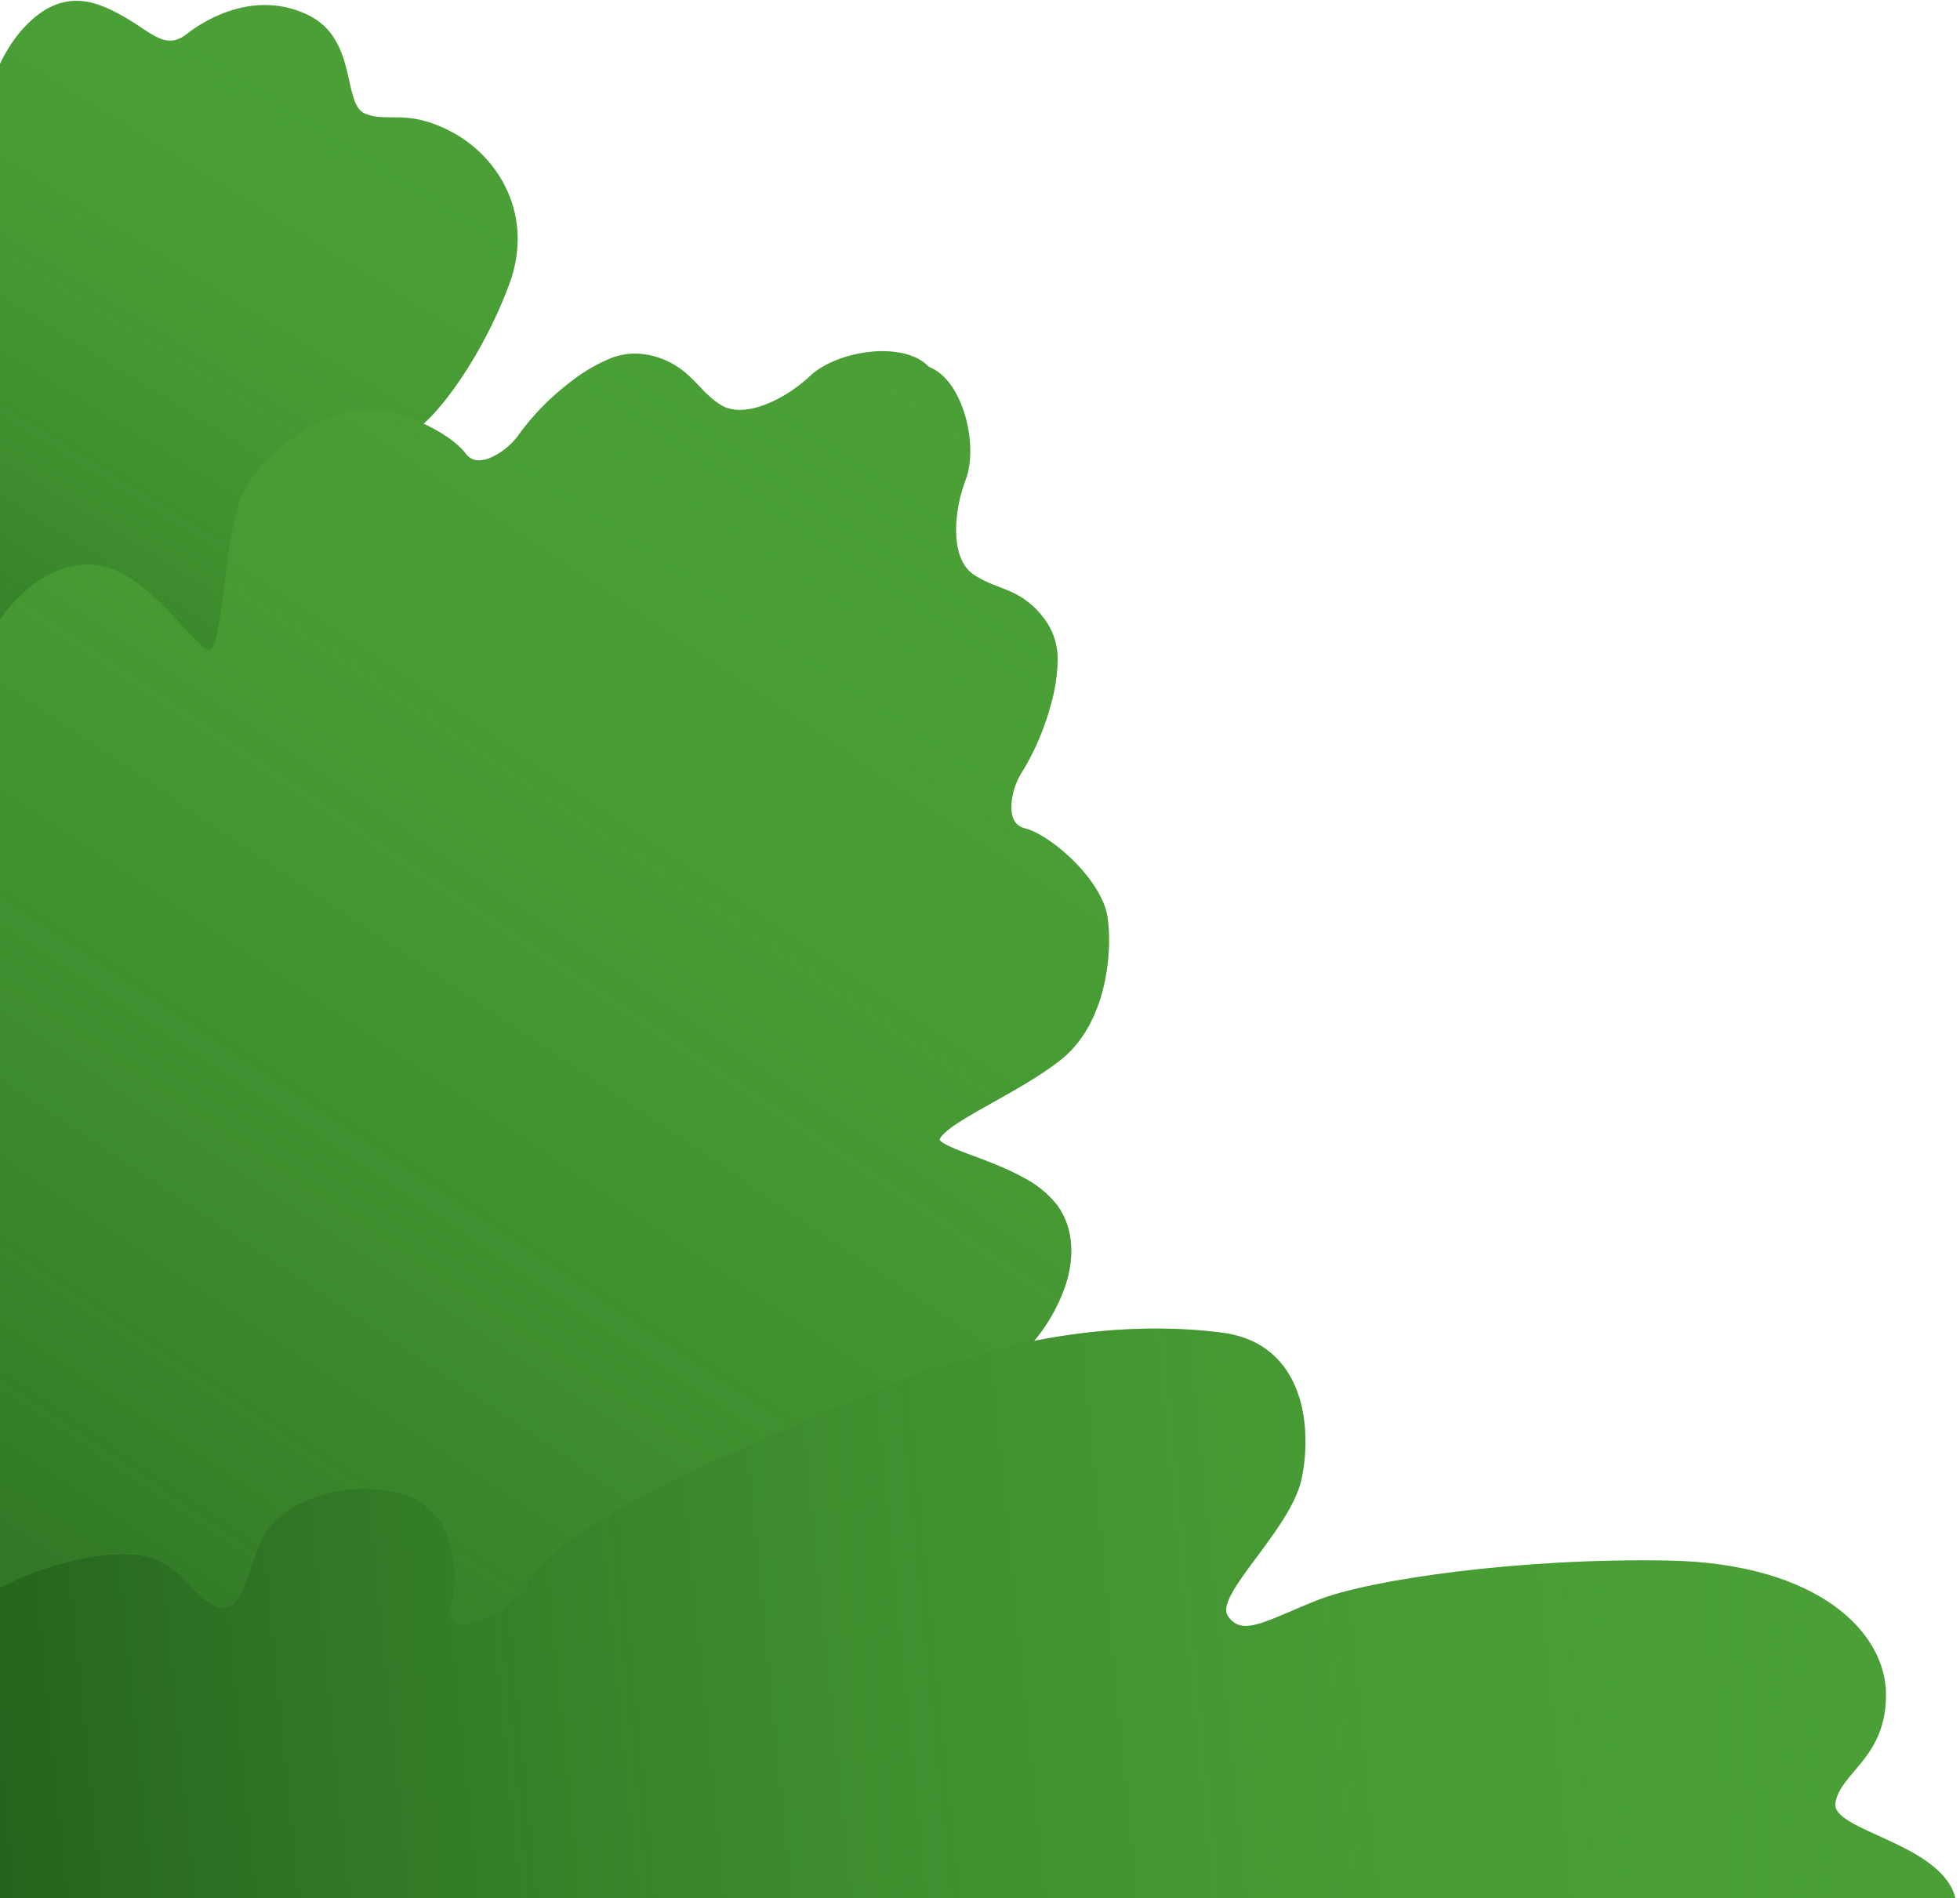 <svg xmlns="http://www.w3.org/2000/svg" fill="none" viewBox="0 0 191 185">
  <path fill="#4AA036"
    d="M2.34 2.69c3.9-4.22 7.42-2.4 9.98-.92 2.55 1.5 3.87 3.12 5.87 1.55 2-1.58 6.76-4.26 11.75-1.9 4.99 2.35 3.37 8.7 5.63 9.65 2.25.94 4.08-.56 8.53 1.83 4.45 2.39 8.04 8.06 5.51 14.85-2.52 6.79-6.81 12.68-9.18 14.2-2.36 1.54-4.07 1.99-2.78 3.46 1.21 1.39 7.2.46 10.96 1.88 3.76 1.42 9.68 4.99 8.9 9.14-.76 4.16-3.49 9.2-10.22 13.2s-14.31 8.76-19.53 8.44c-5.21-.32-5.51 2.04-3.74 2.5 1.78.47 7.15 3.25 7.14 6.6-.01 3.35-3.05 4.92-5.5 4.5-2.44-.42-6-2.17-5.8-.6.18 1.57 2.34 3.09 2.2 5.18-.12 1.87-2.77 6.07-12.12 7.22-1.46.07-2.22 1.1-3.37.88-1.15-.22-1.79-1.2-5.18-3.14-.47-.25-.93-.52-1.39-.78V6.22c.62-1.3 1.39-2.5 2.34-3.53Z" />
  <path fill="url(#a)"
    d="M2.34 2.69c3.9-4.22 7.42-2.4 9.98-.92 2.55 1.5 3.87 3.12 5.87 1.55 2-1.58 6.76-4.26 11.75-1.9 4.99 2.35 3.37 8.7 5.63 9.65 2.25.94 4.08-.56 8.53 1.83 4.45 2.39 8.04 8.06 5.51 14.85-2.52 6.79-6.81 12.68-9.18 14.2-2.36 1.54-4.07 1.99-2.78 3.46 1.21 1.39 7.2.46 10.96 1.88 3.76 1.42 9.68 4.99 8.9 9.14-.76 4.16-3.49 9.2-10.22 13.2s-14.31 8.76-19.53 8.44c-5.21-.32-5.51 2.04-3.74 2.5 1.78.47 7.15 3.25 7.14 6.6-.01 3.35-3.05 4.92-5.5 4.5-2.44-.42-6-2.17-5.8-.6.18 1.57 2.34 3.09 2.2 5.18-.12 1.87-2.77 6.07-12.12 7.22-1.46.07-2.22 1.1-3.37.88-1.15-.22-1.79-1.2-5.18-3.14-.47-.25-.93-.52-1.39-.78V6.22c.62-1.3 1.39-2.5 2.34-3.53Z" />
  <path fill="#4AA036"
    d="M84.87 34.28a9.85 9.85 0 0 1 3.23.17c.94.23 1.8.64 2.42 1.3.84.32 1.55.96 2.12 1.74.6.83 1.06 1.85 1.39 2.93.63 2.13.74 4.6.07 6.35-.6 1.57-.99 3.52-.92 5.27.07 1.77.6 3.21 1.7 3.95.62.41 1.22.7 1.81.94.58.23 1.22.46 1.82.73a8.11 8.11 0 0 1 3.68 3.28 6.5 6.5 0 0 1 .87 3.62 16.78 16.78 0 0 1-.66 4.13 25.05 25.05 0 0 1-2.7 6.38 6.9 6.9 0 0 0-1.15 3.5c0 .57.1 1.05.3 1.41.2.35.51.6.98.73.69.17 1.5.58 2.31 1.13.82.55 1.68 1.26 2.48 2.05 1.58 1.58 3 3.58 3.3 5.44.27 1.78.23 4.37-.4 6.94-.63 2.57-1.88 5.18-4.06 6.94-2.1 1.7-5.1 3.32-7.55 4.7-1.24.7-2.33 1.34-3.13 1.91-.4.29-.7.55-.92.78-.21.23-.29.38-.3.47 0 .02.03.07.13.15.17.15.45.32.86.5.81.39 1.95.79 3.25 1.28 1.28.49 2.68 1.06 3.95 1.77a9.95 9.95 0 0 1 3.26 2.66c1.6 2.18 1.71 4.99.86 7.71a17.12 17.12 0 0 1-5.03 7.51c-2.3 2.03-3.23 2.7-4.2 3.45a53.5 53.5 0 0 0-4.5 3.92c-3.45 3.22-8.14 4-12.35 4.2-2.1.1-4.15.04-5.84.06-1.74.02-3.09.11-3.95.45a4.7 4.7 0 0 0-1.7.96.67.67 0 0 0-.17.3.4.4 0 0 0 .03.22c.07.21.3.48.68.8.37.3.84.62 1.33.95 2.22 1.49 4.09 6.13-.05 10.82-2.07 2.36-5.76 3.83-9.44 4.92-1.85.55-3.74 1.01-5.46 1.45-1.72.43-3.27.83-4.49 1.27-5.05 1.8-9.8 1.71-13.39 1.37a8.83 8.83 0 0 0-4.42.61c-.5.26-.64.5-.66.61-.01.09.02.36.63.77 1.37.91 2.65 2.3 3.55 3.7a10 10 0 0 1 1.04 2.07c.23.66.35 1.32.26 1.9-.15.96-.7 3.23-2.16 5.41-.5.74-1.1 1.47-1.83 2.14H0V60.39a15.4 15.4 0 0 1 2.75-3.03c2.2-1.82 4.84-2.79 7.47-2.13 1.31.33 2.56 1.1 3.7 2a30.8 30.8 0 0 1 3.13 2.99c.95 1.01 1.75 1.91 2.42 2.52.33.3.6.5.8.6.1.06.16.07.18.07.08-.05.2-.18.32-.46a6 6 0 0 0 .37-1.15c.23-.95.4-2.2.58-3.62.35-2.79.7-6.18 1.47-8.77.8-2.68 2.75-4.83 4.89-6.4a18.48 18.48 0 0 1 6.26-3c1.84-.43 4.23.12 6.28.99 1.04.43 2.03.96 2.85 1.51.82.55 1.5 1.14 1.92 1.7.3.4.65.58 1.04.63.41.06.9-.03 1.43-.26a6.9 6.9 0 0 0 2.8-2.37 24.8 24.8 0 0 1 4.87-4.94 16.76 16.76 0 0 1 3.57-2.18 6.5 6.5 0 0 1 3.68-.57 8 8 0 0 1 4.43 2.17c.48.44.93.95 1.37 1.4.45.45.94.9 1.55 1.3 1.1.75 2.64.7 4.3.09 1.65-.6 3.3-1.7 4.53-2.86 1.37-1.28 3.69-2.12 5.9-2.34Z" />
  <path fill="url(#b)"
    d="M84.87 34.28a9.85 9.85 0 0 1 3.23.17c.94.23 1.8.64 2.42 1.3.84.32 1.55.96 2.12 1.74.6.83 1.06 1.85 1.39 2.93.63 2.13.74 4.6.07 6.35-.6 1.57-.99 3.52-.92 5.27.07 1.77.6 3.21 1.7 3.95.62.41 1.22.7 1.81.94.58.23 1.22.46 1.82.73a8.11 8.11 0 0 1 3.68 3.28 6.5 6.5 0 0 1 .87 3.62 16.78 16.78 0 0 1-.66 4.13 25.05 25.05 0 0 1-2.7 6.38 6.9 6.9 0 0 0-1.15 3.5c0 .57.1 1.05.3 1.41.2.35.51.6.98.73.69.17 1.5.58 2.31 1.13.82.55 1.68 1.26 2.48 2.05 1.58 1.58 3 3.58 3.3 5.44.27 1.78.23 4.37-.4 6.94-.63 2.57-1.88 5.18-4.06 6.94-2.1 1.7-5.1 3.32-7.55 4.7-1.24.7-2.33 1.34-3.13 1.91-.4.29-.7.55-.92.78-.21.23-.29.38-.3.47 0 .02.03.07.13.15.17.15.45.32.86.5.81.39 1.95.79 3.25 1.28 1.28.49 2.68 1.06 3.95 1.77a9.95 9.95 0 0 1 3.26 2.66c1.6 2.18 1.71 4.99.86 7.71a17.12 17.12 0 0 1-5.03 7.51c-2.3 2.03-3.23 2.7-4.2 3.45a53.5 53.5 0 0 0-4.5 3.92c-3.45 3.22-8.14 4-12.35 4.2-2.1.1-4.15.04-5.84.06-1.74.02-3.09.11-3.95.45a4.7 4.7 0 0 0-1.7.96.67.67 0 0 0-.17.3.4.4 0 0 0 .03.22c.07.21.3.48.68.8.37.3.84.62 1.33.95 2.22 1.49 4.09 6.13-.05 10.82-2.07 2.36-5.76 3.83-9.44 4.92-1.85.55-3.74 1.01-5.46 1.45-1.72.43-3.27.83-4.49 1.27-5.05 1.8-9.8 1.71-13.39 1.37a8.83 8.83 0 0 0-4.42.61c-.5.26-.64.5-.66.61-.01.09.02.36.63.77 1.37.91 2.65 2.3 3.55 3.7a10 10 0 0 1 1.04 2.07c.23.66.35 1.32.26 1.9-.15.96-.7 3.23-2.16 5.41-.5.74-1.1 1.47-1.83 2.14H0V60.39a15.4 15.4 0 0 1 2.75-3.03c2.2-1.82 4.84-2.79 7.47-2.13 1.31.33 2.56 1.1 3.7 2a30.8 30.8 0 0 1 3.13 2.99c.95 1.01 1.75 1.91 2.42 2.52.33.3.6.5.8.6.1.06.16.07.18.07.08-.05.2-.18.32-.46a6 6 0 0 0 .37-1.15c.23-.95.4-2.2.58-3.62.35-2.79.7-6.18 1.47-8.77.8-2.68 2.75-4.83 4.89-6.4a18.48 18.48 0 0 1 6.26-3c1.84-.43 4.23.12 6.28.99 1.04.43 2.03.96 2.85 1.51.82.55 1.5 1.14 1.92 1.7.3.4.65.58 1.04.63.41.06.9-.03 1.43-.26a6.9 6.9 0 0 0 2.8-2.37 24.8 24.8 0 0 1 4.87-4.94 16.76 16.76 0 0 1 3.57-2.18 6.5 6.5 0 0 1 3.68-.57 8 8 0 0 1 4.43 2.17c.48.44.93.95 1.37 1.4.45.45.94.9 1.55 1.3 1.1.75 2.64.7 4.3.09 1.65-.6 3.3-1.7 4.53-2.86 1.37-1.28 3.69-2.12 5.9-2.34Z" />
  <path fill="#4AA036"
    d="M85.73 135.35c13.6-5.77 25.2-6.53 33.35-5.48 8.14 1.06 8.82 9.4 7.74 14.32-1.08 4.91-8.49 11.27-7.18 13.27 1.4 2.15 3.82.42 8.83-1.55 5-1.97 19.61-4.1 34.14-3.83 14.54.28 21.2 6.96 21.18 13.1 0 6.15-4.44 7.53-4.93 10.52-.45 2.74 10.39 3.9 11.7 9.3H0v-30.3c6.5-3.25 11.74-3.56 14.04-3.07 3.87.81 4.5 3.95 7.12 4.9 2.61.93 2.92-3.9 4.51-6.87 1.6-2.97 7.31-5.67 13.3-4.14 5.99 1.54 5.78 8.9 4.9 11.13-.88 2.22 3.61 2.97 8.05-3.08 4.44-6.05 20.2-12.44 33.8-18.22Z" />
  <path fill="url(#c)"
    d="M85.73 135.35c13.6-5.77 25.2-6.53 33.35-5.48 8.14 1.06 8.82 9.4 7.74 14.32-1.08 4.91-8.49 11.27-7.18 13.27 1.4 2.15 3.82.42 8.83-1.55 5-1.97 19.61-4.1 34.14-3.83 14.54.28 21.2 6.96 21.18 13.1 0 6.15-4.44 7.53-4.93 10.52-.45 2.74 10.39 3.9 11.7 9.3H0v-30.3c6.5-3.25 11.74-3.56 14.04-3.07 3.87.81 4.5 3.95 7.12 4.9 2.61.93 2.92-3.9 4.51-6.87 1.6-2.97 7.31-5.67 13.3-4.14 5.99 1.54 5.78 8.9 4.9 11.13-.88 2.22 3.61 2.97 8.05-3.08 4.44-6.05 20.2-12.44 33.8-18.22Z" />
  <defs>
    <linearGradient id="a" x1="37.05" x2="-15.59" y1="5.76" y2="90.85"
      gradientUnits="userSpaceOnUse">
      <stop stop-color="#4AA036" stop-opacity="0" />
      <stop offset="1" stop-color="#1E5A1A" />
    </linearGradient>
    <linearGradient id="b" x1="90.57" x2="-17.8" y1="35.67" y2="197.35"
      gradientUnits="userSpaceOnUse">
      <stop stop-color="#4AA036" stop-opacity="0" />
      <stop offset="1" stop-color="#1E5A1A" />
    </linearGradient>
    <linearGradient id="c" x1="189.75" x2="-12.5" y1="176.48" y2="196.76"
      gradientUnits="userSpaceOnUse">
      <stop stop-color="#4AA036" stop-opacity="0" />
      <stop offset="1" stop-color="#1E5A1A" />
    </linearGradient>
  </defs>
</svg>
